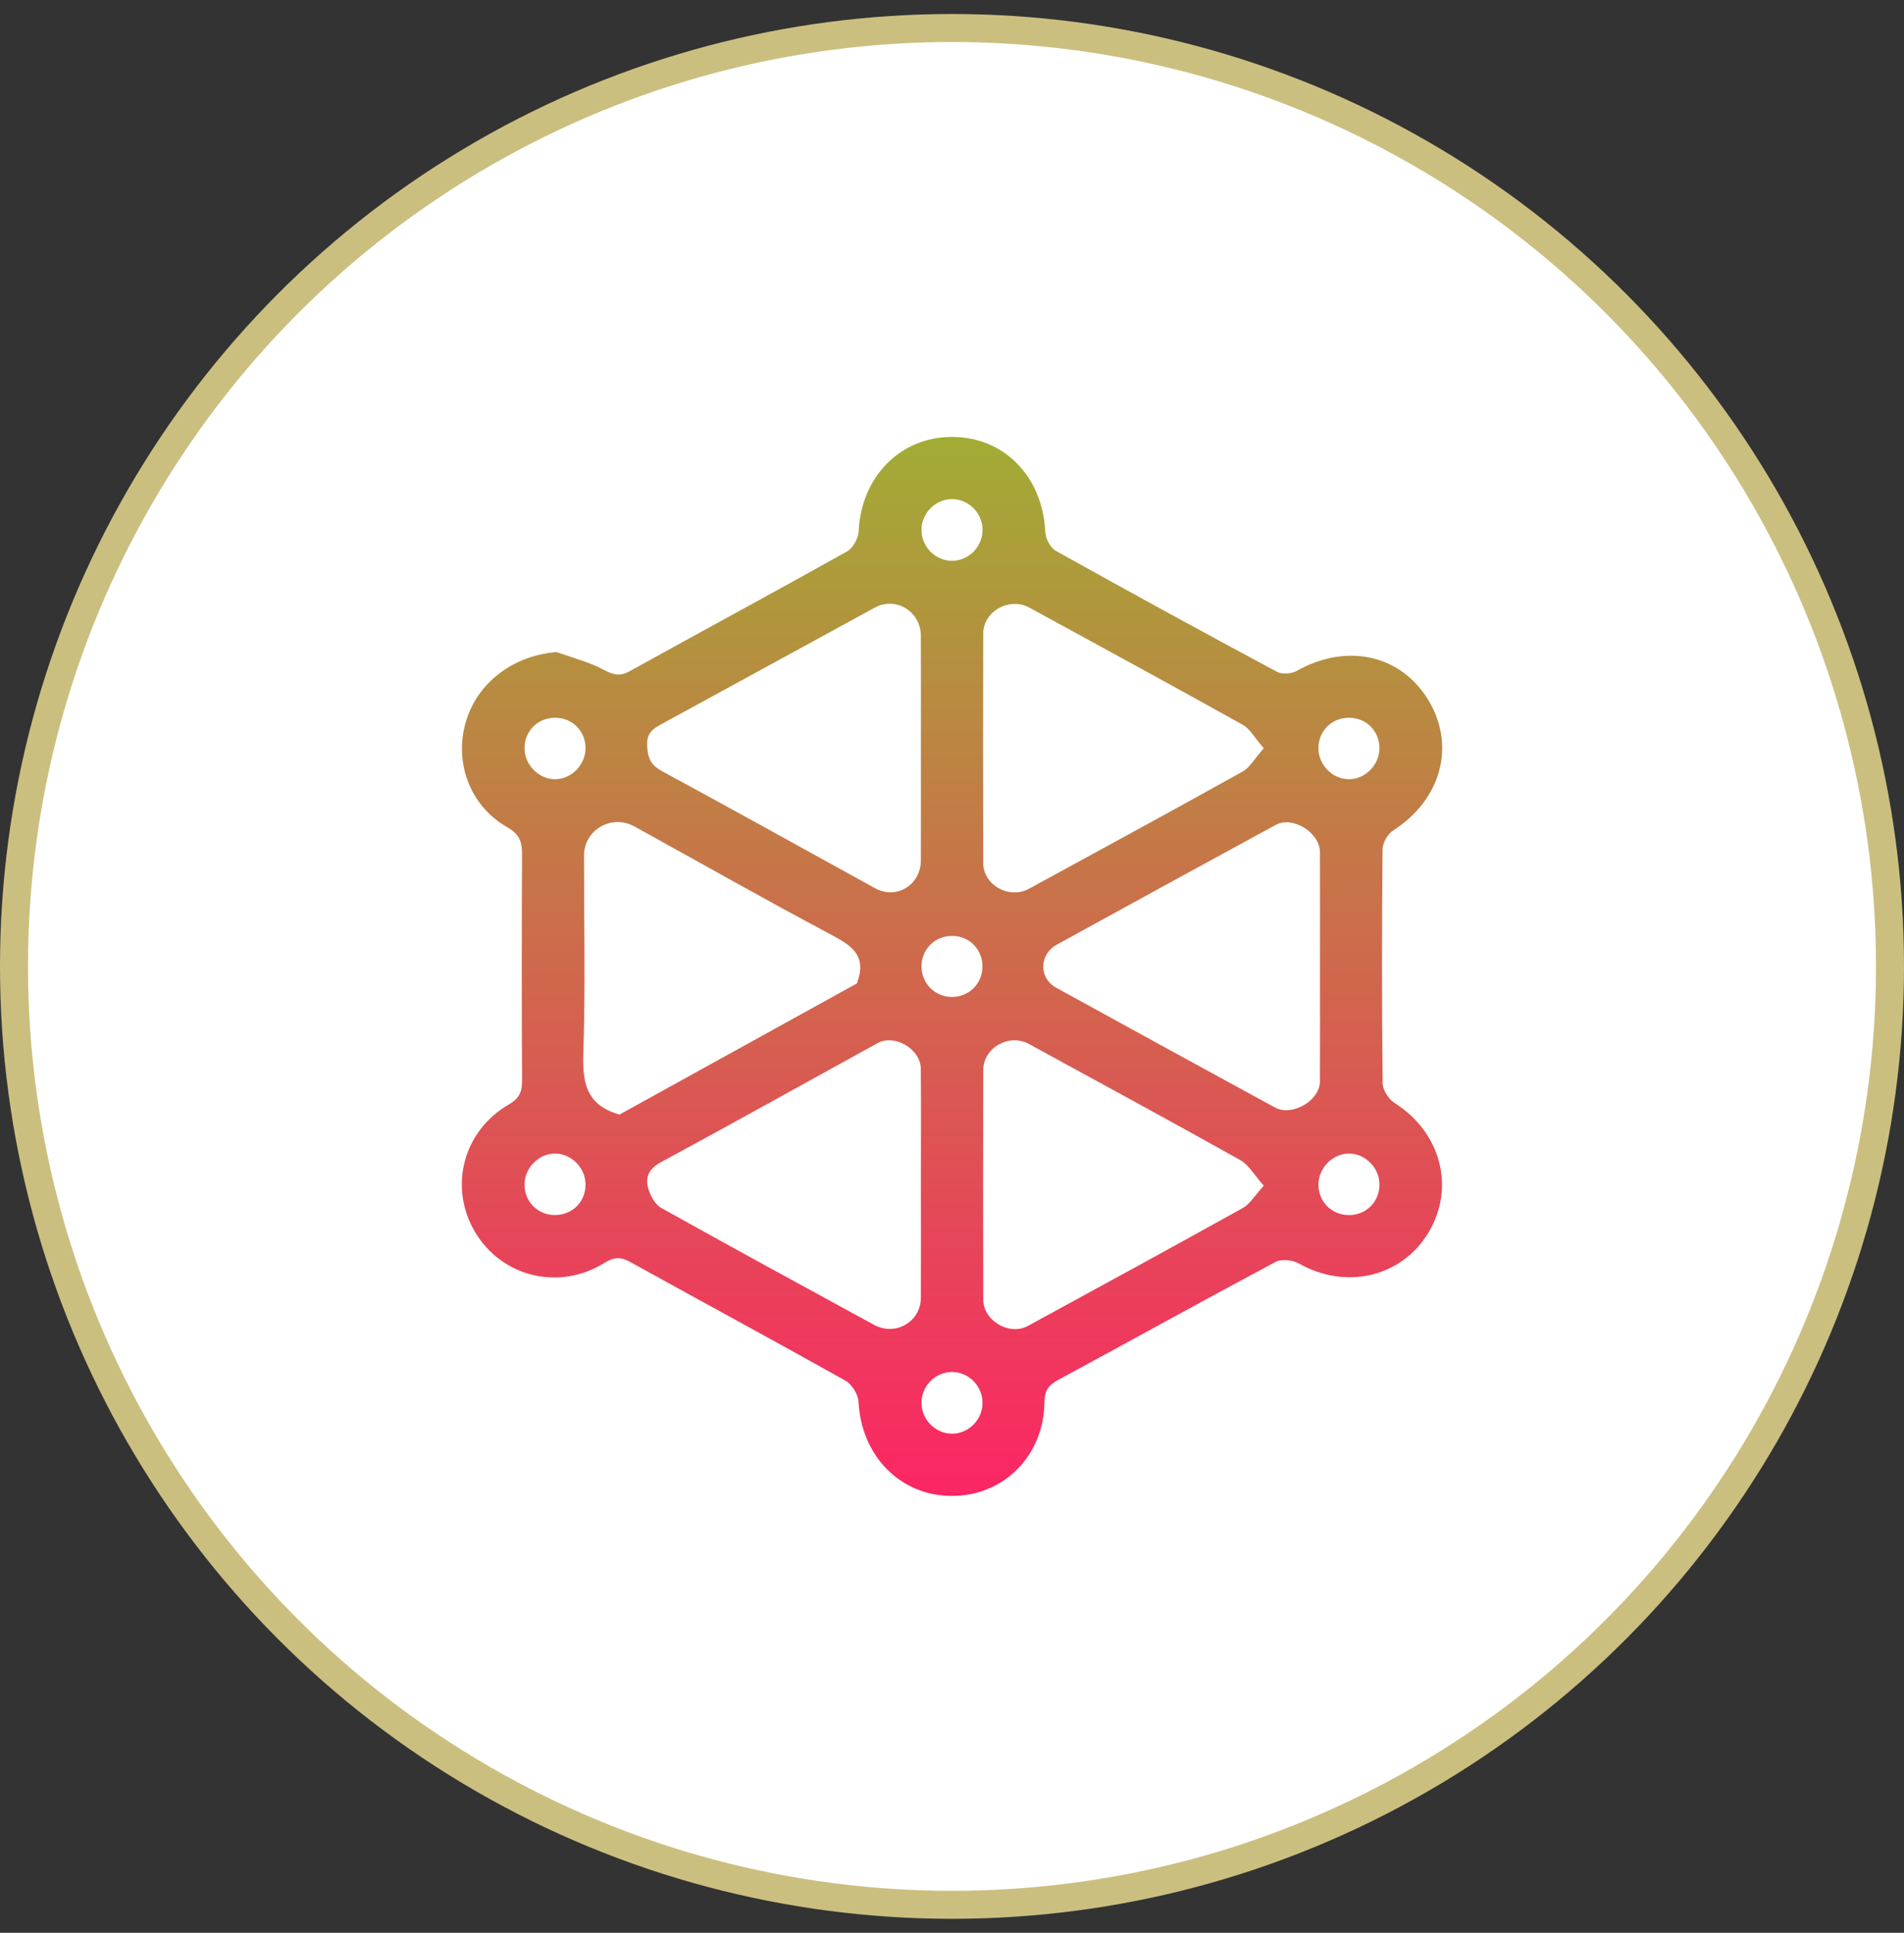 <svg width="68" height="69" viewBox="0 0 68 69" fill="none" xmlns="http://www.w3.org/2000/svg">
<rect x="0" y="0" width="68" height="69" fill="#333333" stroke="none"/>
<circle cx="34" cy="34.5" r="33.5" fill="white" stroke="#CBBF80"/>
<path d="M19.88 23.278C20.449 23.484 21.047 23.633 21.574 23.916C21.92 24.102 22.15 24.15 22.501 23.955C25.081 22.525 27.679 21.127 30.253 19.685C30.466 19.567 30.655 19.214 30.667 18.963C30.755 17.034 32.139 15.606 33.981 15.598C35.856 15.587 37.242 17.012 37.332 18.996C37.342 19.229 37.516 19.557 37.711 19.666C40.33 21.128 42.963 22.565 45.605 23.983C45.788 24.08 46.125 24.057 46.312 23.95C48.09 22.946 50.034 23.367 51.017 25C52.002 26.637 51.462 28.559 49.747 29.654C49.554 29.778 49.378 30.097 49.377 30.327C49.351 33.108 49.35 35.889 49.38 38.67C49.382 38.912 49.597 39.243 49.809 39.377C51.453 40.417 51.986 42.385 51.02 43.997C50.06 45.599 48.058 46.058 46.376 45.098C46.156 44.973 45.76 44.939 45.546 45.054C42.944 46.442 40.364 47.873 37.767 49.275C37.419 49.464 37.306 49.668 37.301 50.072C37.273 51.988 35.831 53.41 33.984 53.403C32.141 53.395 30.757 51.965 30.662 50.041C30.649 49.775 30.422 49.414 30.188 49.284C27.636 47.853 25.061 46.466 22.501 45.048C22.153 44.855 21.92 44.878 21.578 45.09C19.95 46.094 17.909 45.581 16.959 43.97C16.023 42.381 16.534 40.377 18.171 39.429C18.56 39.204 18.647 38.965 18.645 38.563C18.632 35.88 18.631 33.198 18.645 30.515C18.648 30.063 18.563 29.785 18.114 29.53C16.785 28.774 16.212 27.218 16.636 25.774C17.049 24.357 18.343 23.399 19.88 23.278ZM30.603 35.108C30.962 34.151 30.464 33.783 29.76 33.408C27.373 32.141 25.022 30.807 22.655 29.502C21.847 29.056 20.859 29.624 20.858 30.537C20.856 32.898 20.911 35.261 20.833 37.62C20.8 38.62 20.934 39.38 21.965 39.739C22.011 39.755 22.058 39.769 22.125 39.789C24.972 38.216 27.833 36.638 30.603 35.108ZM47.142 34.55C47.142 33.173 47.147 31.798 47.141 30.422C47.138 29.719 46.169 29.118 45.559 29.45C42.951 30.868 40.346 32.293 37.744 33.722C37.109 34.071 37.095 34.916 37.721 35.261C40.322 36.692 42.929 38.117 45.535 39.537C46.15 39.87 47.136 39.294 47.141 38.603C47.148 37.252 47.142 35.901 47.142 34.55ZM45.135 26.713C44.806 26.335 44.643 26.019 44.386 25.876C41.855 24.464 39.309 23.081 36.764 21.692C36.053 21.304 35.116 21.822 35.115 22.617C35.108 25.346 35.108 28.077 35.115 30.806C35.116 31.6 36.042 32.114 36.753 31.726C39.297 30.339 41.845 28.955 44.377 27.546C44.636 27.402 44.801 27.089 45.135 26.713ZM45.135 42.328C44.784 41.935 44.596 41.584 44.302 41.418C41.795 40.015 39.268 38.645 36.745 37.268C36.038 36.881 35.118 37.404 35.115 38.203C35.108 40.932 35.108 43.663 35.115 46.392C35.116 47.147 36.047 47.695 36.707 47.336C39.274 45.939 41.84 44.54 44.395 43.119C44.637 42.985 44.797 42.699 45.135 42.328ZM32.889 26.672C32.889 25.346 32.894 24.02 32.888 22.694C32.883 21.828 31.991 21.283 31.243 21.691C28.701 23.076 26.163 24.469 23.621 25.852C23.308 26.022 23.092 26.173 23.113 26.62C23.134 27.066 23.246 27.314 23.647 27.532C26.194 28.91 28.723 30.317 31.259 31.712C32.011 32.126 32.885 31.596 32.888 30.723C32.894 29.373 32.889 28.022 32.889 26.672ZM32.889 42.281C32.889 40.906 32.898 39.529 32.886 38.154C32.88 37.451 31.954 36.904 31.346 37.237C28.766 38.655 26.196 40.09 23.606 41.489C23.178 41.719 23.035 42.019 23.151 42.424C23.225 42.682 23.392 42.995 23.609 43.117C26.136 44.53 28.679 45.912 31.219 47.297C31.977 47.711 32.883 47.19 32.888 46.333C32.895 44.982 32.889 43.63 32.889 42.281ZM35.091 18.929C35.096 18.343 34.628 17.845 34.047 17.819C33.442 17.791 32.914 18.297 32.91 18.91C32.906 19.524 33.421 20.037 34.028 20.02C34.608 20.006 35.085 19.515 35.091 18.929ZM35.09 50.063C35.081 49.476 34.601 48.99 34.021 48.978C33.411 48.966 32.901 49.48 32.91 50.096C32.919 50.681 33.402 51.169 33.981 51.181C34.589 51.193 35.099 50.681 35.09 50.063ZM20.912 26.715C20.915 26.115 20.462 25.643 19.864 25.624C19.232 25.603 18.735 26.078 18.733 26.706C18.731 27.314 19.258 27.837 19.855 27.818C20.428 27.797 20.909 27.295 20.912 26.715ZM49.266 26.693C49.257 26.092 48.798 25.632 48.195 25.624C47.565 25.613 47.076 26.101 47.086 26.73C47.095 27.309 47.587 27.808 48.158 27.818C48.756 27.83 49.275 27.303 49.266 26.693ZM35.088 34.496C35.087 33.898 34.63 33.427 34.034 33.411C33.406 33.393 32.91 33.876 32.911 34.502C32.913 35.099 33.371 35.571 33.966 35.589C34.594 35.607 35.09 35.124 35.088 34.496ZM20.912 42.285C20.911 41.705 20.43 41.203 19.856 41.182C19.26 41.161 18.731 41.682 18.733 42.291C18.734 42.891 19.19 43.359 19.788 43.375C20.421 43.394 20.914 42.916 20.912 42.285ZM49.267 42.273C49.26 41.693 48.773 41.195 48.2 41.182C47.603 41.169 47.08 41.694 47.087 42.303C47.095 42.93 47.597 43.403 48.228 43.376C48.826 43.351 49.275 42.874 49.267 42.273Z" fill="url(#paint0_linear_503_18)"/>
<defs>
<linearGradient id="paint0_linear_503_18" x1="34" y1="15.597" x2="34" y2="53.403" gradientUnits="userSpaceOnUse">
<stop stop-color="#A2AC35"/>
<stop offset="1" stop-color="#FC2564"/>
</linearGradient>
</defs>
</svg>
